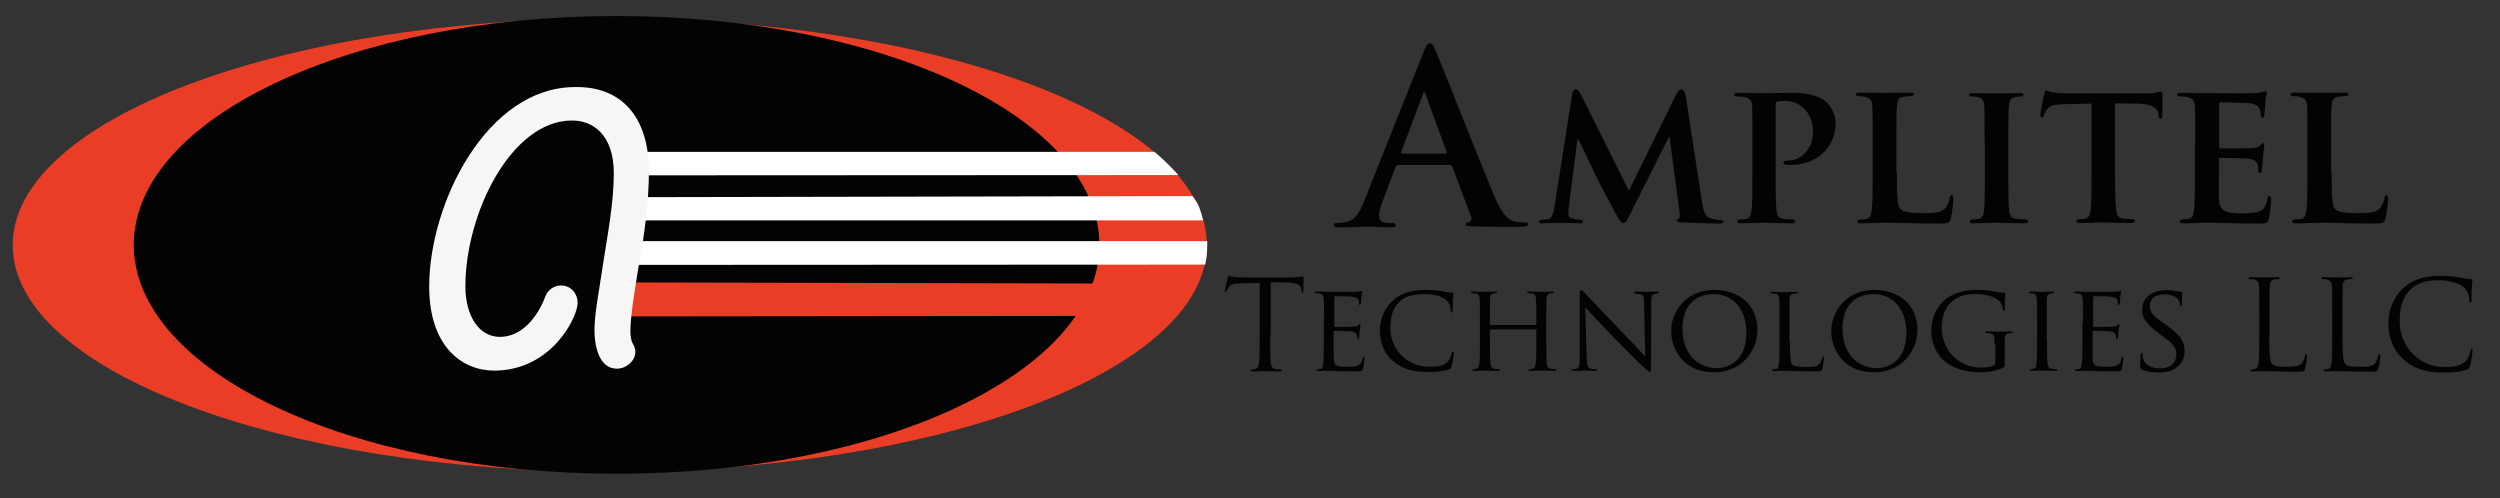 <?xml version="1.0" encoding="utf-8"?>
<!-- Generator: Adobe Illustrator 25.2.1, SVG Export Plug-In . SVG Version: 6.00 Build 0)  -->
<svg version="1.1" id="Layer_1" xmlns="http://www.w3.org/2000/svg" xmlns:xlink="http://www.w3.org/1999/xlink" x="0px" y="0px"
	 width="904.6px" height="180.2px" viewBox="0 0 904.6 180.2" style="enable-background:new 0 0 904.6 180.2;" xml:space="preserve"
	>
<rect x="0" y="0" width="904.6" height="180.2" fill="#333333" stroke="none"/>
<style type="text/css">
	.st0{fill:#030303;}
	.st1{fill:#EA3D26;}
	.st2{fill:#E92629;stroke:#EA3D26;stroke-width:5.519;}
	.st3{fill:#FFFFFF;stroke:#FFFFFF;stroke-width:0.69;}
	.st4{fill:#F7F6F5;}
</style>
<g>
	<g>
		<g>
			<path class="st0" d="M505.7,59.9c-0.4,0-0.6,0.2-0.8,0.7l-4.6,12.2c-0.9,2.1-1.3,4.2-1.3,5.2c0,1.5,0.8,2.7,3.4,2.7h1.3
				c1,0,1.3,0.2,1.3,0.7c0,0.7-0.5,0.9-1.5,0.9c-2.7,0-6.4-0.3-9.1-0.3c-0.9,0-5.6,0.3-10.1,0.3c-1.1,0-1.6-0.2-1.6-0.9
				c0-0.5,0.3-0.7,1-0.7c0.8,0,2-0.1,2.6-0.2c3.9-0.5,5.6-3.4,7.3-7.7l21.4-53.7c1-2.5,1.5-3.4,2.4-3.4c0.8,0,1.3,0.8,2.1,2.7
				c2.1,4.7,15.7,39.6,21.2,52.5c3.2,7.7,5.7,8.9,7.5,9.3c1.3,0.3,2.6,0.3,3.6,0.3c0.7,0,1.1,0.1,1.1,0.7c0,0.7-0.8,0.9-3.9,0.9
				c-3.1,0-9.3,0-16.1-0.2c-1.5-0.1-2.6-0.1-2.6-0.7c0-0.5,0.3-0.7,1.2-0.8c0.6-0.2,1.2-0.9,0.8-2l-6.8-18.1
				c-0.2-0.4-0.4-0.6-0.9-0.6H505.7z M523.1,55.6c0.4,0,0.5-0.3,0.4-0.5L515.8,34c-0.1-0.3-0.2-0.8-0.4-0.8c-0.3,0-0.4,0.4-0.5,0.8
				L507,55c-0.1,0.3,0,0.6,0.3,0.6H523.1z"/>
		</g>
		<g>
			<g>
				<path class="st0" d="M568.9,33.9c0.1-1,0.7-1.6,1.2-1.6c0.7,0,1.1,0.3,2,2L589.4,69l17.3-35.2c0.5-1,1.1-1.5,1.7-1.5
					c0.5,0,1.2,0.7,1.5,2l5.9,38.5c0.6,3.9,1.2,5.6,3.1,6.2c1.8,0.5,2.9,0.6,3.7,0.6c0.6,0,1,0.2,1,0.6c0,0.5-0.7,0.7-1.7,0.7
					c-1.6,0-10.8-0.3-13.3-0.4c-1.5-0.1-1.9-0.4-1.9-0.7c0-0.3,0.3-0.5,0.7-0.7c0.4-0.2,0.5-0.9,0.3-2.6l-3.6-27h-0.2L590,77.2
					c-1.5,2.9-1.8,3.5-2.6,3.5c-0.8,0-1.5-1.2-2.6-3.1c-1.5-2.9-6.7-12.4-7.4-14.1c-0.5-1.2-4.3-9-6.4-13.3h-0.2l-3.1,24.3
					c-0.1,1.1-0.2,1.9-0.2,2.9c0,1.2,0.9,1.6,2,1.8c1.1,0.2,1.7,0.3,2.3,0.3c0.6,0,1,0.3,1,0.6c0,0.6-0.6,0.7-1.5,0.7
					c-2.7,0-5.6-0.2-6.8-0.2c-1.2,0-4.3,0.2-6.4,0.2c-0.7,0-1.2-0.1-1.2-0.7c0-0.3,0.4-0.6,1-0.6c0.5,0,1,0,2-0.1
					c1.8-0.2,2.3-2.7,2.6-4.8L568.9,33.9z"/>
				<path class="st0" d="M634.1,51.7c0-9.4,0-11.2-0.1-13.2c-0.1-2.1-0.7-2.8-2.8-3.4c-0.5-0.1-1.6-0.2-2.6-0.2
					c-0.7,0-1.1-0.2-1.1-0.7c0-0.4,0.5-0.6,1.5-0.6c3.4,0,7.5,0.1,9.3,0.1c2.6,0,7.8-0.1,10.7-0.1c8.1,0,11,2.6,12,3.5
					c1.4,1.3,3.2,4.1,3.2,7.5c0,8.8-7,15.1-16.2,15.1c-0.3,0-1.6,0-1.9-0.1c-0.4,0-0.8-0.2-0.8-0.7c0-0.5,0.7-0.8,2.1-0.8
					c3.6,0,8.6-3.7,8.6-10.1c0-2.1-0.2-6.2-3.8-9.2c-2.3-2.1-5-2.3-6.4-2.3c-1,0-2.2,0.1-2.8,0.3c-0.4,0.1-0.5,0.5-0.5,1.2v24.7
					c0,5.7,0,10.6,0.3,13.3c0.2,1.8,0.6,2.9,2.5,3.2c1,0.1,2.3,0.2,3.3,0.2c0.7,0,1,0.4,1,0.7c0,0.4-0.5,0.7-1.2,0.7
					c-4.3,0-8.9-0.2-10.5-0.2c-1.5,0-5.6,0.2-8.1,0.2c-0.8,0-1.2-0.2-1.2-0.7c0-0.3,0.2-0.7,1-0.7c1,0,1.7-0.1,2.3-0.2
					c1.3-0.3,1.7-1.5,1.9-3.3c0.3-2.6,0.3-7.5,0.3-13.3V51.7z"/>
				<path class="st0" d="M686.4,62.7c0,8,0,11.9,1.4,13.1c1.1,1,3.6,1.3,8.6,1.3c3.4,0,5.9-0.1,7.5-1.8c0.8-0.8,1.5-2.6,1.6-3.7
					c0.1-0.6,0.2-1,0.7-1c0.4,0,0.6,0.7,0.6,1.4c0,0.7-0.4,5.4-1,7.2c-0.4,1.4-0.7,1.7-4.1,1.7c-4.6,0-8.4-0.1-11.6-0.2
					c-3.2-0.1-5.9-0.1-8.6-0.1c-0.7,0-2.1,0.1-3.7,0.1c-1.5,0.1-3.2,0.1-4.5,0.1c-0.8,0-1.2-0.2-1.2-0.7c0-0.3,0.2-0.7,1-0.7
					c0.9,0,1.7-0.1,2.3-0.2c1.3-0.3,1.7-1.5,1.9-3.3c0.3-2.6,0.3-7.5,0.3-13.3v-11c0-9.4,0-11.2-0.1-13.2c-0.1-2.1-0.7-2.8-2.8-3.4
					c-0.5-0.1-1.3-0.2-2.1-0.2c-0.7,0-1.1-0.2-1.1-0.7c0-0.4,0.4-0.6,1.4-0.6c3,0,7.1,0.1,8.9,0.1c1.5,0,6.8-0.1,9.3-0.1
					c1,0,1.4,0.1,1.4,0.6c0,0.4-0.4,0.7-1.2,0.7c-0.7,0-1.8,0.1-2.5,0.2c-1.8,0.3-2.3,1.2-2.4,3.4c-0.2,2-0.2,3.7-0.2,13.2V62.7z"/>
				<path class="st0" d="M718.1,51.7c0-9.4,0-11.2-0.1-13.2c-0.1-2.1-0.8-2.9-2.2-3.3c-0.7-0.2-1.5-0.3-2.3-0.3c-0.7,0-1-0.1-1-0.7
					c0-0.4,0.5-0.5,1.5-0.5c2.4,0,6.8,0.1,8.6,0.1c1.6,0,5.8-0.1,8.3-0.1c0.8,0,1.3,0.1,1.3,0.5c0,0.6-0.4,0.7-1,0.7
					c-0.7,0-1.2,0.1-1.9,0.2c-1.8,0.3-2.3,1.2-2.4,3.4c-0.2,2-0.2,3.7-0.2,13.2v11c0,6,0,11,0.3,13.6c0.2,1.7,0.7,2.6,2.6,2.9
					c0.9,0.1,2.3,0.2,3.3,0.2c0.7,0,1,0.4,1,0.7c0,0.4-0.5,0.7-1.2,0.7c-4.3,0-8.6-0.2-10.4-0.2c-1.5,0-5.9,0.2-8.4,0.2
					c-0.8,0-1.2-0.2-1.2-0.7c0-0.3,0.2-0.7,1-0.7c1,0,1.7-0.1,2.3-0.2c1.3-0.3,1.7-1.2,1.9-3c0.3-2.6,0.3-7.5,0.3-13.6V51.7z"/>
				<path class="st0" d="M756.5,37.5l-9.6,0.2c-3.7,0.1-5.3,0.5-6.2,1.9c-0.7,0.9-1,1.7-1.1,2.1c-0.1,0.5-0.3,0.8-0.7,0.8
					c-0.4,0-0.6-0.4-0.6-1c0-1,1.2-7,1.4-7.5c0.1-0.8,0.4-1.2,0.7-1.2c0.5,0,1.2,0.5,2.8,0.7c1.9,0.2,4.3,0.3,6.4,0.3h26.2
					c2.1,0,3.4-0.1,4.4-0.3c1-0.2,1.5-0.3,1.8-0.3c0.4,0,0.5,0.4,0.5,1.3c0,1.3-0.1,5.9-0.1,7.5c-0.1,0.7-0.2,1-0.6,1
					c-0.5,0-0.7-0.3-0.7-1.2l-0.1-0.7c-0.1-1.6-1.8-3.5-7.6-3.6l-8.1-0.1v25.2c0,5.7,0.1,10.6,0.4,13.3c0.2,1.8,0.6,2.9,2.5,3.2
					c0.9,0.1,2.3,0.2,3.3,0.2c0.7,0,1,0.4,1,0.7c0,0.4-0.5,0.7-1.2,0.7c-4.2,0-8.6-0.2-10.4-0.2c-1.5,0-5.9,0.2-8.4,0.2
					c-0.8,0-1.2-0.2-1.2-0.7c0-0.3,0.2-0.7,1-0.7c1,0,1.8-0.1,2.3-0.2c1.3-0.3,1.7-1.5,1.9-3.3c0.3-2.6,0.3-7.5,0.3-13.3V37.5z"/>
				<path class="st0" d="M794.3,51.7c0-9.4,0-11.2-0.1-13.2c-0.1-2.1-0.7-2.8-2.8-3.4c-0.5-0.1-1.6-0.2-2.6-0.2
					c-0.7,0-1.1-0.2-1.1-0.7c0-0.4,0.5-0.6,1.5-0.6c3.4,0,7.5,0.1,9.3,0.1c2.1,0,16.3,0.1,17.6,0c1.2-0.1,2.2-0.3,2.7-0.4
					c0.4-0.1,0.7-0.3,1-0.3c0.4,0,0.4,0.3,0.4,0.6c0,0.4-0.4,1.2-0.5,4c-0.1,0.7-0.2,3.4-0.4,4.1c-0.1,0.3-0.2,1-0.7,1
					c-0.4,0-0.5-0.3-0.5-0.8c0-0.4-0.1-1.5-0.4-2.3c-0.5-1.1-1-2-4.2-2.3c-1.1-0.1-8.8-0.3-10.1-0.3c-0.3,0-0.4,0.2-0.4,0.6v15.4
					c0,0.4,0.1,0.7,0.4,0.7c1.5,0,9.8,0,11.3-0.1c1.5-0.1,2.5-0.3,3.1-1c0.5-0.4,0.7-0.8,1-0.8c0.3,0,0.5,0.3,0.5,0.7
					c0,0.4-0.1,1.4-0.5,4.5c-0.1,1.2-0.3,3.7-0.3,4.2c0,0.5-0.1,1.4-0.7,1.4c-0.4,0-0.6-0.2-0.6-0.5c-0.1-0.7-0.1-1.5-0.2-2.3
					c-0.4-1.2-1.2-2.2-3.6-2.4c-1.2-0.1-8.5-0.3-10.1-0.3c-0.3,0-0.4,0.3-0.4,0.7v5c0,2.1-0.1,7.4,0,9.2c0.2,4.3,2.1,5.2,8.7,5.2
					c1.7,0,4.4-0.1,6.1-0.8c1.6-0.7,2.3-2.1,2.8-4.6c0.1-0.7,0.3-0.9,0.7-0.9c0.5,0,0.6,0.8,0.6,1.5c0,1.4-0.5,5.6-0.9,6.9
					c-0.4,1.6-1,1.6-3.4,1.6c-4.8,0-8.7-0.1-11.9-0.2c-3.1-0.1-5.6-0.1-7.5-0.1c-0.7,0-2.1,0.1-3.7,0.1c-1.5,0.1-3.2,0.1-4.5,0.1
					c-0.8,0-1.2-0.2-1.2-0.7c0-0.3,0.2-0.7,1-0.7c0.9,0,1.7-0.1,2.3-0.2c1.3-0.3,1.7-1.5,1.9-3.3c0.3-2.6,0.3-7.5,0.3-13.3V51.7z"/>
				<path class="st0" d="M843.7,62.7c0,8,0,11.9,1.4,13.1c1.1,1,3.6,1.3,8.6,1.3c3.4,0,5.9-0.1,7.5-1.8c0.8-0.8,1.5-2.6,1.6-3.7
					c0.1-0.6,0.2-1,0.7-1c0.4,0,0.6,0.7,0.6,1.4c0,0.7-0.4,5.4-1,7.2c-0.4,1.4-0.7,1.7-4.1,1.7c-4.6,0-8.4-0.1-11.6-0.2
					c-3.2-0.1-5.9-0.1-8.6-0.1c-0.7,0-2.1,0.1-3.7,0.1c-1.5,0.1-3.2,0.1-4.5,0.1c-0.8,0-1.2-0.2-1.2-0.7c0-0.3,0.2-0.7,1-0.7
					c0.9,0,1.7-0.1,2.3-0.2c1.3-0.3,1.7-1.5,1.9-3.3c0.3-2.6,0.3-7.5,0.3-13.3v-11c0-9.4,0-11.2-0.1-13.2c-0.1-2.1-0.7-2.8-2.8-3.4
					c-0.5-0.1-1.3-0.2-2.1-0.2c-0.7,0-1.1-0.2-1.1-0.7c0-0.4,0.4-0.6,1.4-0.6c3,0,7.1,0.1,8.9,0.1c1.5,0,6.8-0.1,9.3-0.1
					c0.9,0,1.4,0.1,1.4,0.6c0,0.4-0.4,0.7-1.2,0.7c-0.7,0-1.8,0.1-2.5,0.2c-1.8,0.3-2.3,1.2-2.4,3.4c-0.2,2-0.2,3.7-0.2,13.2V62.7z"
					/>
			</g>
			<g>
				<path class="st0" d="M459.6,121.3c0,4.3,0,7.8,0.2,9.7c0.1,1.3,0.4,2.3,1.7,2.5c0.6,0.1,1.6,0.2,2,0.2c0.3,0,0.4,0.1,0.4,0.3
					c0,0.2-0.2,0.4-0.7,0.4c-2.5,0-5.3-0.1-5.5-0.1c-0.2,0-3,0.1-4.4,0.1c-0.5,0-0.7-0.1-0.7-0.4c0-0.1,0.1-0.3,0.4-0.3
					c0.4,0,0.9-0.1,1.3-0.2c0.9-0.2,1.1-1.2,1.3-2.5c0.2-1.9,0.2-5.4,0.2-9.7v-18.9l-6.6,0.1c-2.8,0-3.9,0.4-4.6,1.4
					c-0.5,0.8-0.6,1.1-0.8,1.4c-0.1,0.4-0.3,0.4-0.4,0.4c-0.1,0-0.2-0.1-0.2-0.4c0-0.4,0.9-4.3,1-4.7c0.1-0.3,0.3-0.9,0.4-0.9
					c0.3,0,0.8,0.4,2,0.5c1.3,0.1,3,0.2,3.5,0.2H467c1.4,0,2.5-0.1,3.2-0.2c0.7-0.1,1.1-0.2,1.3-0.2c0.2,0,0.2,0.3,0.2,0.5
					c0,1.3-0.1,4.4-0.1,4.9c0,0.4-0.1,0.6-0.3,0.6c-0.2,0-0.3-0.1-0.4-0.8l0-0.5c-0.1-1.3-1.2-2.4-5.5-2.5l-5.6-0.1V121.3z"/>
				<path class="st0" d="M479.1,116.5c0-5.9,0-7-0.1-8.2c-0.1-1.3-0.3-1.9-1.6-2.1c-0.3,0-1-0.1-1.3-0.1c-0.1,0-0.3-0.2-0.3-0.3
					c0-0.2,0.2-0.3,0.6-0.3c1.8,0,4.3,0.1,4.6,0.1c0.3,0,8.5,0,9.4,0c0.8,0,1.5-0.2,1.8-0.2c0.2,0,0.4-0.2,0.5-0.2
					c0.1,0,0.2,0.2,0.2,0.4c0,0.3-0.2,0.7-0.3,1.8c0,0.4-0.1,2.1-0.2,2.5c0,0.2-0.2,0.4-0.4,0.4c-0.2,0-0.3-0.2-0.3-0.5
					c0-0.3,0-0.9-0.2-1.3c-0.3-0.6-0.7-0.9-2.8-1.2c-0.7-0.1-5.2-0.1-5.7-0.1c-0.2,0-0.2,0.1-0.2,0.4v10.3c0,0.3,0,0.4,0.2,0.4
					c0.5,0,5.7,0,6.6-0.1c0.9-0.1,1.5-0.1,1.9-0.5c0.3-0.3,0.4-0.5,0.6-0.5c0.1,0,0.2,0.1,0.2,0.3c0,0.2-0.2,0.9-0.3,2.1
					c-0.1,0.8-0.2,2.2-0.2,2.5c0,0.3-0.1,0.7-0.4,0.7c-0.2,0-0.3-0.1-0.3-0.4c0-0.4,0-0.8-0.2-1.3c-0.1-0.5-0.5-1-2-1.2
					c-1.1-0.1-5.3-0.2-6-0.2c-0.2,0-0.3,0.1-0.3,0.3v3.2c0,1.3,0,5.7,0,6.5c0.1,2.6,0.8,3,4.7,3c1,0,2.9,0,3.9-0.4
					c1-0.4,1.6-1.1,1.8-2.6c0.1-0.4,0.2-0.6,0.4-0.6c0.2,0,0.3,0.3,0.3,0.6c0,0.3-0.3,2.9-0.5,3.7c-0.3,1-0.7,1-2.2,1
					c-3,0-5.2-0.1-6.8-0.1c-1.7-0.1-2.7-0.1-3.3-0.1c-0.1,0-0.9,0-1.7,0c-0.8,0-1.7,0.1-2.3,0.1c-0.4,0-0.6-0.1-0.6-0.3
					c0-0.1,0.1-0.3,0.3-0.3c0.4,0,0.9-0.1,1.2-0.2c0.8-0.1,0.9-0.9,1-2c0.2-1.6,0.2-4.6,0.2-8.2V116.5z"/>
				<path class="st0" d="M504.1,130.7c-3.9-3.3-4.8-7.7-4.8-11.3c0-2.6,0.9-7,4.4-10.4c2.4-2.3,6-4.1,12-4.1c1.6,0,3.8,0.1,5.7,0.4
					c1.5,0.3,2.7,0.5,4,0.6c0.4,0,0.5,0.2,0.5,0.4c0,0.3-0.1,0.8-0.2,2.1c0,1.3,0,3.4-0.1,3.9c0,0.6-0.2,0.8-0.4,0.8
					c-0.3,0-0.3-0.3-0.3-0.8c0-1.5-0.6-3-1.7-3.8c-1.4-1.2-4.3-2.1-7.7-2.1c-5.1,0-7.5,1.3-8.9,2.6c-2.9,2.7-3.5,6.1-3.5,9.9
					c0,7.3,5.8,13.8,14.2,13.8c3,0,4.9-0.2,6.5-1.8c0.9-0.9,1.4-2.5,1.5-3.2c0.1-0.4,0.1-0.5,0.4-0.5c0.2,0,0.4,0.3,0.4,0.5
					c0,0.3-0.5,3.6-0.9,4.9c-0.2,0.7-0.3,0.9-1,1.1c-1.6,0.6-4.6,0.9-7.1,0.9C511.1,134.7,507.2,133.3,504.1,130.7z"/>
				<path class="st0" d="M559.5,123.2c0,3.7,0,6.7,0.2,8.2c0.1,1.1,0.2,1.8,1.4,2c0.5,0.1,1.4,0.2,1.7,0.2c0.3,0,0.4,0.2,0.4,0.3
					c0,0.2-0.2,0.3-0.7,0.3c-2.2,0-4.7-0.1-4.9-0.1c-0.2,0-2.7,0.1-3.9,0.1c-0.4,0-0.6-0.1-0.6-0.3c0-0.1,0.1-0.3,0.3-0.3
					c0.4,0,0.8-0.1,1.2-0.2c0.8-0.2,0.9-0.9,1.1-2.1c0.2-1.6,0.2-4.4,0.2-8.1v-3.8c0-0.2-0.1-0.2-0.2-0.2h-16.4
					c-0.1,0-0.2,0-0.2,0.2v3.8c0,3.7,0,6.6,0.2,8.2c0.1,1.1,0.3,1.8,1.4,2c0.6,0.1,1.4,0.2,1.8,0.2c0.2,0,0.3,0.2,0.3,0.3
					c0,0.2-0.2,0.3-0.6,0.3c-2.2,0-4.7-0.1-4.9-0.1c-0.2,0-2.7,0.1-3.9,0.1c-0.4,0-0.6-0.1-0.6-0.3c0-0.1,0.1-0.3,0.3-0.3
					c0.4,0,0.9-0.1,1.2-0.2c0.8-0.2,0.8-0.9,1-2c0.2-1.6,0.2-4.6,0.2-8.2v-6.7c0-5.9,0-7-0.1-8.2c-0.1-1.3-0.3-1.9-1.6-2.1
					c-0.3,0-1-0.1-1.3-0.1c-0.1,0-0.3-0.2-0.3-0.3c0-0.2,0.2-0.3,0.6-0.3c1.8,0,4.3,0.1,4.5,0.1c0.2,0,2.7-0.1,3.9-0.1
					c0.4,0,0.6,0.1,0.6,0.3c0,0.1-0.2,0.3-0.3,0.3c-0.3,0-0.5,0-1,0.1c-1.1,0.2-1.3,0.8-1.4,2.1c0,1.2,0,2.4,0,8.3v0.8
					c0,0.2,0.1,0.2,0.2,0.2h16.4c0.1,0,0.2,0,0.2-0.2v-0.8c0-5.9,0-7.1-0.1-8.3c-0.1-1.3-0.3-1.9-1.6-2.1c-0.3,0-1-0.1-1.3-0.1
					c-0.2,0-0.3-0.2-0.3-0.3c0-0.2,0.2-0.3,0.6-0.3c1.7,0,4.3,0.1,4.5,0.1c0.2,0,2.7-0.1,3.9-0.1c0.5,0,0.7,0.1,0.7,0.3
					c0,0.1-0.2,0.3-0.4,0.3c-0.3,0-0.5,0-1,0.1c-1,0.2-1.3,0.8-1.3,2.1c-0.1,1.2-0.1,2.3-0.1,8.2V123.2z"/>
				<path class="st0" d="M574.1,129.1c0.1,3.1,0.4,4.1,1.5,4.3c0.7,0.2,1.6,0.2,2,0.2c0.2,0,0.3,0.1,0.3,0.3c0,0.2-0.3,0.3-0.7,0.3
					c-2.2,0-3.8-0.1-4.2-0.1c-0.4,0-2,0.1-3.8,0.1c-0.4,0-0.6,0-0.6-0.3c0-0.2,0.1-0.3,0.3-0.3c0.3,0,1,0,1.6-0.2
					c1-0.3,1.1-1.3,1.1-4.7v-21.8c0-1.5,0.2-1.9,0.5-1.9c0.4,0,1.1,0.8,1.5,1.2c0.6,0.6,6.4,6.7,12.4,13c3.9,4,8.1,8.5,9.3,9.8
					l-0.4-19.1c0-2.5-0.3-3.3-1.5-3.5c-0.7-0.1-1.6-0.2-1.9-0.2c-0.3,0-0.3-0.2-0.3-0.4c0-0.2,0.3-0.3,0.8-0.3
					c1.8,0,3.7,0.1,4.1,0.1c0.4,0,1.7-0.1,3.4-0.1c0.4,0,0.7,0,0.7,0.3c0,0.1-0.2,0.4-0.4,0.4c-0.2,0-0.5,0-0.9,0.1
					c-1.3,0.3-1.4,1-1.4,3.3l-0.1,22.3c0,2.5,0,2.7-0.3,2.7c-0.4,0-0.8-0.3-3-2.3c-0.4-0.4-6.1-6-10.3-10.3
					c-4.6-4.8-9-9.4-10.2-10.8L574.1,129.1z"/>
				<path class="st0" d="M620.3,104.9c8.9,0,15.6,5.4,15.6,14.3c0,8.5-6.3,15.5-15.8,15.5c-10.8,0-15.4-8.1-15.4-15
					C604.6,113.7,609.4,104.9,620.3,104.9z M621.2,133.2c3.5,0,10.7-1.9,10.7-12.9c0-9.1-5.5-13.9-11.8-13.9
					c-6.6,0-11.3,4.1-11.3,12.4C608.7,127.6,614,133.2,621.2,133.2z"/>
				<path class="st0" d="M647.7,123.3c0,5.6,0.1,7.9,0.8,8.6c0.6,0.6,2.1,0.9,5.2,0.9c2.1,0,3.8,0,4.7-1.2c0.5-0.6,0.8-1.4,0.9-2.1
					c0-0.3,0.2-0.5,0.4-0.5c0.2,0,0.3,0.2,0.3,0.6c0,0.4-0.3,2.7-0.6,3.8c-0.3,0.9-0.4,1-2.5,1c-2.8,0-5,0-6.9-0.1
					c-1.8,0-3.1-0.1-4.3-0.1c-0.2,0-0.9,0-1.6,0c-0.8,0-1.7,0.1-2.3,0.1c-0.4,0-0.6-0.1-0.6-0.3c0-0.1,0.1-0.3,0.3-0.3
					c0.4,0,0.9-0.1,1.2-0.2c0.8-0.2,0.8-0.9,1-2c0.2-1.6,0.2-4.6,0.2-8.2v-6.7c0-5.9,0-7-0.1-8.2c-0.1-1.3-0.3-1.9-1.6-2.1
					c-0.3,0-1-0.1-1.3-0.1c-0.1,0-0.3-0.2-0.3-0.3c0-0.2,0.2-0.3,0.6-0.3c1.8,0,4.3,0.1,4.5,0.1c0.2,0,3.1-0.1,4.3-0.1
					c0.4,0,0.6,0.1,0.6,0.3c0,0.1-0.2,0.3-0.3,0.3c-0.3,0-0.9,0-1.3,0.1c-1.2,0.2-1.4,0.8-1.5,2.1c0,1.2,0,2.3,0,8.2V123.3z"/>
				<path class="st0" d="M678.2,104.9c8.9,0,15.6,5.4,15.6,14.3c0,8.5-6.3,15.5-15.8,15.5c-10.8,0-15.4-8.1-15.4-15
					C662.6,113.7,667.3,104.9,678.2,104.9z M679.1,133.2c3.5,0,10.7-1.9,10.7-12.9c0-9.1-5.5-13.9-11.8-13.9
					c-6.6,0-11.3,4.1-11.3,12.4C666.6,127.6,672,133.2,679.1,133.2z"/>
				<path class="st0" d="M721.7,124.5c0-3.1-0.1-3.5-1.7-3.9c-0.3,0-1-0.1-1.3-0.1c-0.1,0-0.3-0.2-0.3-0.3c0-0.3,0.2-0.3,0.6-0.3
					c1.8,0,4.4,0.1,4.7,0.1c0.2,0,2.6-0.1,3.9-0.1c0.4,0,0.6,0,0.6,0.3c0,0.1-0.2,0.3-0.3,0.3c-0.3,0-0.5,0-1,0.1
					c-1.1,0.2-1.4,0.8-1.5,2.1c0,1.2,0,2.3,0,3.9v4.3c0,1.7,0,1.8-0.5,2.1c-2.5,1.3-6.1,1.7-8.4,1.7c-3,0-8.6-0.4-13-4.1
					c-2.4-2-4.7-6.1-4.7-10.8c0-6.1,3.1-10.4,6.6-12.5c3.5-2.1,7.5-2.4,10.5-2.4c2.5,0,5.3,0.4,6,0.6c0.8,0.2,2.2,0.4,3.2,0.4
					c0.4,0,0.5,0.2,0.5,0.4c0,0.5-0.2,1.6-0.2,5.4c0,0.6-0.2,0.8-0.4,0.8c-0.2,0-0.3-0.2-0.3-0.6c0-0.5-0.3-1.6-0.9-2.5
					c-1-1.4-4-3-9.1-3c-2.4,0-5.2,0.2-8.2,2.5c-2.3,1.7-3.9,5.1-3.9,9.6c0,5.4,2.8,9.2,4.2,10.5c3.1,2.9,6.4,4,10.1,4
					c1.4,0,3.2-0.1,4.3-0.7c0.5-0.3,0.8-0.4,0.8-1.2V124.5z"/>
				<path class="st0" d="M740.7,123.2c0,3.7,0,6.7,0.2,8.2c0.1,1.1,0.3,1.8,1.4,2c0.6,0.1,1.4,0.2,1.8,0.2c0.2,0,0.3,0.2,0.3,0.3
					c0,0.2-0.2,0.3-0.6,0.3c-2.2,0-4.7-0.1-4.9-0.1c-0.2,0-2.7,0.1-3.9,0.1c-0.4,0-0.6-0.1-0.6-0.3c0-0.1,0.1-0.3,0.3-0.3
					c0.4,0,0.9-0.1,1.2-0.2c0.8-0.2,0.9-0.9,1-2c0.2-1.6,0.2-4.6,0.2-8.2v-6.7c0-5.9,0-7-0.1-8.2c-0.1-1.3-0.4-1.9-1.3-2.1
					c-0.4-0.1-0.9-0.1-1.2-0.1c-0.2,0-0.3-0.2-0.3-0.3c0-0.2,0.2-0.3,0.6-0.3c1.3,0,3.8,0.1,4,0.1c0.2,0,2.7-0.1,3.9-0.1
					c0.4,0,0.6,0.1,0.6,0.3c0,0.1-0.2,0.3-0.3,0.3c-0.3,0-0.5,0-1,0.1c-1.1,0.2-1.3,0.8-1.4,2.1c0,1.2,0,2.3,0,8.2V123.2z"/>
				<path class="st0" d="M753.7,116.5c0-5.9,0-7-0.1-8.2c-0.1-1.3-0.3-1.9-1.6-2.1c-0.3,0-1-0.1-1.3-0.1c-0.1,0-0.3-0.2-0.3-0.3
					c0-0.2,0.2-0.3,0.6-0.3c1.8,0,4.3,0.1,4.6,0.1c0.3,0,8.5,0,9.4,0c0.8,0,1.5-0.2,1.8-0.2c0.2,0,0.4-0.2,0.5-0.2
					c0.1,0,0.2,0.2,0.2,0.4c0,0.3-0.2,0.7-0.3,1.8c0,0.4-0.1,2.1-0.2,2.5c0,0.2-0.2,0.4-0.4,0.4c-0.2,0-0.3-0.2-0.3-0.5
					c0-0.3,0-0.9-0.2-1.3c-0.3-0.6-0.7-0.9-2.8-1.2c-0.7-0.1-5.2-0.1-5.7-0.1c-0.2,0-0.2,0.1-0.2,0.4v10.3c0,0.3,0,0.4,0.2,0.4
					c0.5,0,5.7,0,6.6-0.1c0.9-0.1,1.5-0.1,1.9-0.5c0.3-0.3,0.4-0.5,0.6-0.5c0.1,0,0.2,0.1,0.2,0.3c0,0.2-0.2,0.9-0.3,2.1
					c-0.1,0.8-0.2,2.2-0.2,2.5c0,0.3-0.1,0.7-0.4,0.7c-0.2,0-0.3-0.1-0.3-0.4c0-0.4,0-0.8-0.2-1.3c-0.1-0.5-0.5-1-2-1.2
					c-1.1-0.1-5.3-0.2-6-0.2c-0.2,0-0.3,0.1-0.3,0.3v3.2c0,1.3,0,5.7,0,6.5c0.1,2.6,0.8,3,4.7,3c1,0,2.9,0,3.9-0.4
					c1-0.4,1.6-1.1,1.8-2.6c0.1-0.4,0.2-0.6,0.4-0.6c0.2,0,0.3,0.3,0.3,0.6c0,0.3-0.3,2.9-0.5,3.7c-0.3,1-0.7,1-2.2,1
					c-3,0-5.2-0.1-6.9-0.1c-1.7-0.1-2.7-0.1-3.3-0.1c-0.1,0-0.9,0-1.7,0c-0.8,0-1.7,0.1-2.3,0.1c-0.4,0-0.6-0.1-0.6-0.3
					c0-0.1,0.1-0.3,0.3-0.3c0.4,0,0.9-0.1,1.2-0.2c0.8-0.1,0.8-0.9,1-2c0.2-1.6,0.2-4.6,0.2-8.2V116.5z"/>
				<path class="st0" d="M775,133.7c-0.5-0.3-0.6-0.4-0.6-1.4c0-1.9,0.2-3.4,0.2-4c0-0.4,0.1-0.6,0.3-0.6s0.4,0.1,0.4,0.4
					c0,0.3,0,0.9,0.1,1.4c0.6,2.8,3.6,3.8,6.2,3.8c3.9,0,5.9-2.2,5.9-5.1c0-2.7-1.5-4-5-6.6l-1.8-1.3c-4.2-3.2-5.6-5.5-5.6-8.1
					c0-4.5,3.5-7.2,8.7-7.2c1.6,0,3.1,0.2,4.1,0.4c0.8,0.2,1.1,0.2,1.4,0.2c0.3,0,0.4,0,0.4,0.3c0,0.2-0.2,1.4-0.2,4
					c0,0.6,0,0.9-0.3,0.9c-0.3,0-0.3-0.2-0.4-0.5c0-0.4-0.4-1.5-0.6-1.9c-0.3-0.4-1.6-1.9-5.1-1.9c-2.9,0-5.2,1.4-5.2,4.1
					c0,2.4,1.2,3.8,5.1,6.4l1.1,0.8c4.8,3.3,6.4,5.9,6.4,9.2c0,2.2-0.8,4.7-3.7,6.5c-1.7,1.1-4.1,1.3-6.3,1.3
					C778.9,134.7,776.6,134.5,775,133.7z"/>
				<path class="st0" d="M821.1,121.4c0,6.6,0.2,9.4,1,10.3c0.7,0.7,1.9,1,5.4,1c2.4,0,4.3,0,5.4-1.3c0.6-0.7,1-1.8,1.2-2.7
					c0-0.4,0.1-0.6,0.4-0.6c0.2,0,0.3,0.2,0.3,0.7c0,0.5-0.3,3.2-0.7,4.5c-0.3,1-0.4,1.2-2.8,1.2c-3.2,0-5.6-0.1-7.4-0.1
					c-1.9-0.1-3.3-0.1-4.6-0.1c-0.2,0-0.9,0-1.8,0c-0.9,0-1.9,0.1-2.5,0.1c-0.5,0-0.7-0.1-0.7-0.4c0-0.1,0.1-0.3,0.4-0.3
					c0.4,0,0.9-0.1,1.3-0.2c0.9-0.2,1.1-1.2,1.3-2.5c0.2-1.9,0.2-5.4,0.2-9.7v-7.9c0-7,0-8.2-0.1-9.7c-0.1-1.5-0.4-2.2-1.9-2.6
					c-0.4-0.1-1.1-0.1-1.5-0.1c-0.2,0-0.4-0.1-0.4-0.3c0-0.3,0.2-0.4,0.7-0.4c2,0,4.8,0.1,5.1,0.1c0.2,0,3.5-0.1,4.8-0.1
					c0.5,0,0.7,0.1,0.7,0.4c0,0.2-0.2,0.3-0.4,0.3c-0.3,0-0.9,0-1.5,0.1c-1.3,0.2-1.7,1-1.7,2.6c-0.1,1.4-0.1,2.7-0.1,9.7V121.4z"/>
				<path class="st0" d="M847.6,121.4c0,6.6,0.2,9.4,1,10.3c0.7,0.7,1.9,1,5.4,1c2.4,0,4.3,0,5.4-1.3c0.6-0.7,1-1.8,1.2-2.7
					c0-0.4,0.1-0.6,0.4-0.6c0.2,0,0.3,0.2,0.3,0.7c0,0.5-0.3,3.2-0.7,4.5c-0.3,1-0.4,1.2-2.8,1.2c-3.2,0-5.6-0.1-7.4-0.1
					c-1.9-0.1-3.3-0.1-4.6-0.1c-0.2,0-0.9,0-1.8,0c-0.9,0-1.9,0.1-2.6,0.1c-0.5,0-0.7-0.1-0.7-0.4c0-0.1,0.1-0.3,0.4-0.3
					c0.4,0,0.9-0.1,1.3-0.2c0.9-0.2,1.1-1.2,1.3-2.5c0.2-1.9,0.2-5.4,0.2-9.7v-7.9c0-7,0-8.2-0.1-9.7c-0.1-1.5-0.4-2.2-1.9-2.6
					c-0.4-0.1-1.1-0.1-1.5-0.1c-0.2,0-0.4-0.1-0.4-0.3c0-0.3,0.2-0.4,0.7-0.4c2,0,4.8,0.1,5.1,0.1c0.2,0,3.5-0.1,4.8-0.1
					c0.5,0,0.7,0.1,0.7,0.4c0,0.2-0.2,0.3-0.4,0.3c-0.3,0-0.9,0-1.5,0.1c-1.3,0.2-1.7,1-1.7,2.6c-0.1,1.4-0.1,2.7-0.1,9.7V121.4z"/>
				<path class="st0" d="M869.6,130c-4.3-3.9-5.4-9-5.4-13.2c0-3,1-8.2,5-12.2c2.7-2.7,6.8-4.8,13.7-4.8c1.8,0,4.3,0.1,6.5,0.5
					c1.7,0.3,3.1,0.6,4.6,0.7c0.5,0,0.6,0.2,0.6,0.5c0,0.4-0.1,0.9-0.2,2.5c-0.1,1.5-0.1,3.9-0.1,4.6c0,0.7-0.1,0.9-0.4,0.9
					c-0.3,0-0.4-0.3-0.4-0.9c0-1.7-0.7-3.6-1.9-4.6c-1.6-1.3-5-2.6-9-2.6c-6,0-8.7,1.7-10.3,3.3c-3.3,3.1-4,7.1-4,11.7
					c0,8.5,6.6,16.4,16.2,16.4c3.4,0,6-0.4,7.8-2.2c0.9-1,1.5-3,1.7-3.8c0.1-0.5,0.2-0.7,0.4-0.7c0.2,0,0.3,0.3,0.3,0.7
					c0,0.3-0.5,4.2-1,5.7c-0.3,0.9-0.4,0.9-1.2,1.3c-1.8,0.7-5.2,1-8.1,1C877.7,134.9,873.1,133.2,869.6,130z"/>
			</g>
		</g>
	</g>
	<g>
		<path class="st1" d="M436.7,88.7c0-45.3-96.7-82-216.1-82C101.3,6.7,4.6,43.4,4.6,88.7c0,45.3,96.7,82,216.1,82
			C340,170.7,436.7,134,436.7,88.7z"/>
		<path class="st0" d="M397.8,88.6c0-45.7-78.2-82.8-174.7-82.8c-96.5,0-174.7,37.1-174.7,82.8c0,45.7,78.2,82.8,174.7,82.8
			C319.6,171.5,397.8,134.4,397.8,88.6z"/>
		<path class="st2" d="M225.4,108.3"/>
		<g>
			<path class="st3" d="M231.2,55.3l186.4,0c0,0,1.4,1.1,3.7,3.3c2.3,2.2,4.3,4.4,4.3,4.4l-194.3,0.1"/>
		</g>
		<path class="st3" d="M226.8,71.7l204.5-0.4c0,0,1.6,1.8,2.4,4.1c0.8,2.2,1.2,4,1.2,4l-207.8,0L226.8,71.7z"/>
		<path class="st3" d="M225.2,87.6l211.3,0c0,0,0,1.3-0.1,3.5c-0.1,2.2-0.6,4.3-0.6,4.3l-207.5,0.1L225.2,87.6z"/>
		<polyline class="st1" points="228.2,102.2 410.7,102.6 408.2,114.3 226.5,114.5 		"/>
		<g>
			<path class="st4" d="M234.8,62c0,11-1.7,23.8-3.8,34.8c-1.2,7.5-2.9,17.4-2.9,23.2c0,1.7,0.3,2.9,0.6,3.8c0.6,1.2,1.2,2,1.2,3.5
				c0,3.2-3.2,6.1-6.7,6.1c-6.4,0-8.1-8.1-8.1-13.9c0-6.1,1.7-14.2,3.2-24.6c1.7-10.7,3.8-22,3.8-32.2c0-13.9-7.5-19.1-15.1-19.1
				c-22,0-38.6,33.6-38.6,60c0,10.7,4.9,18.3,12.5,18.3c7.8,0,13.6-7,16.5-14.8c0.9-2.3,3.2-3.8,5.5-3.8c3.8,0,6.1,2.9,6.1,6.4
				c0,4.9-9.3,24.4-30.2,24.4c-11.6,0-23.5-8.7-23.5-30.4c0-30.2,20.9-72.2,52.8-72.2C224.6,31.2,234.8,42,234.8,62z"/>
		</g>
	</g>
</g>
</svg>
